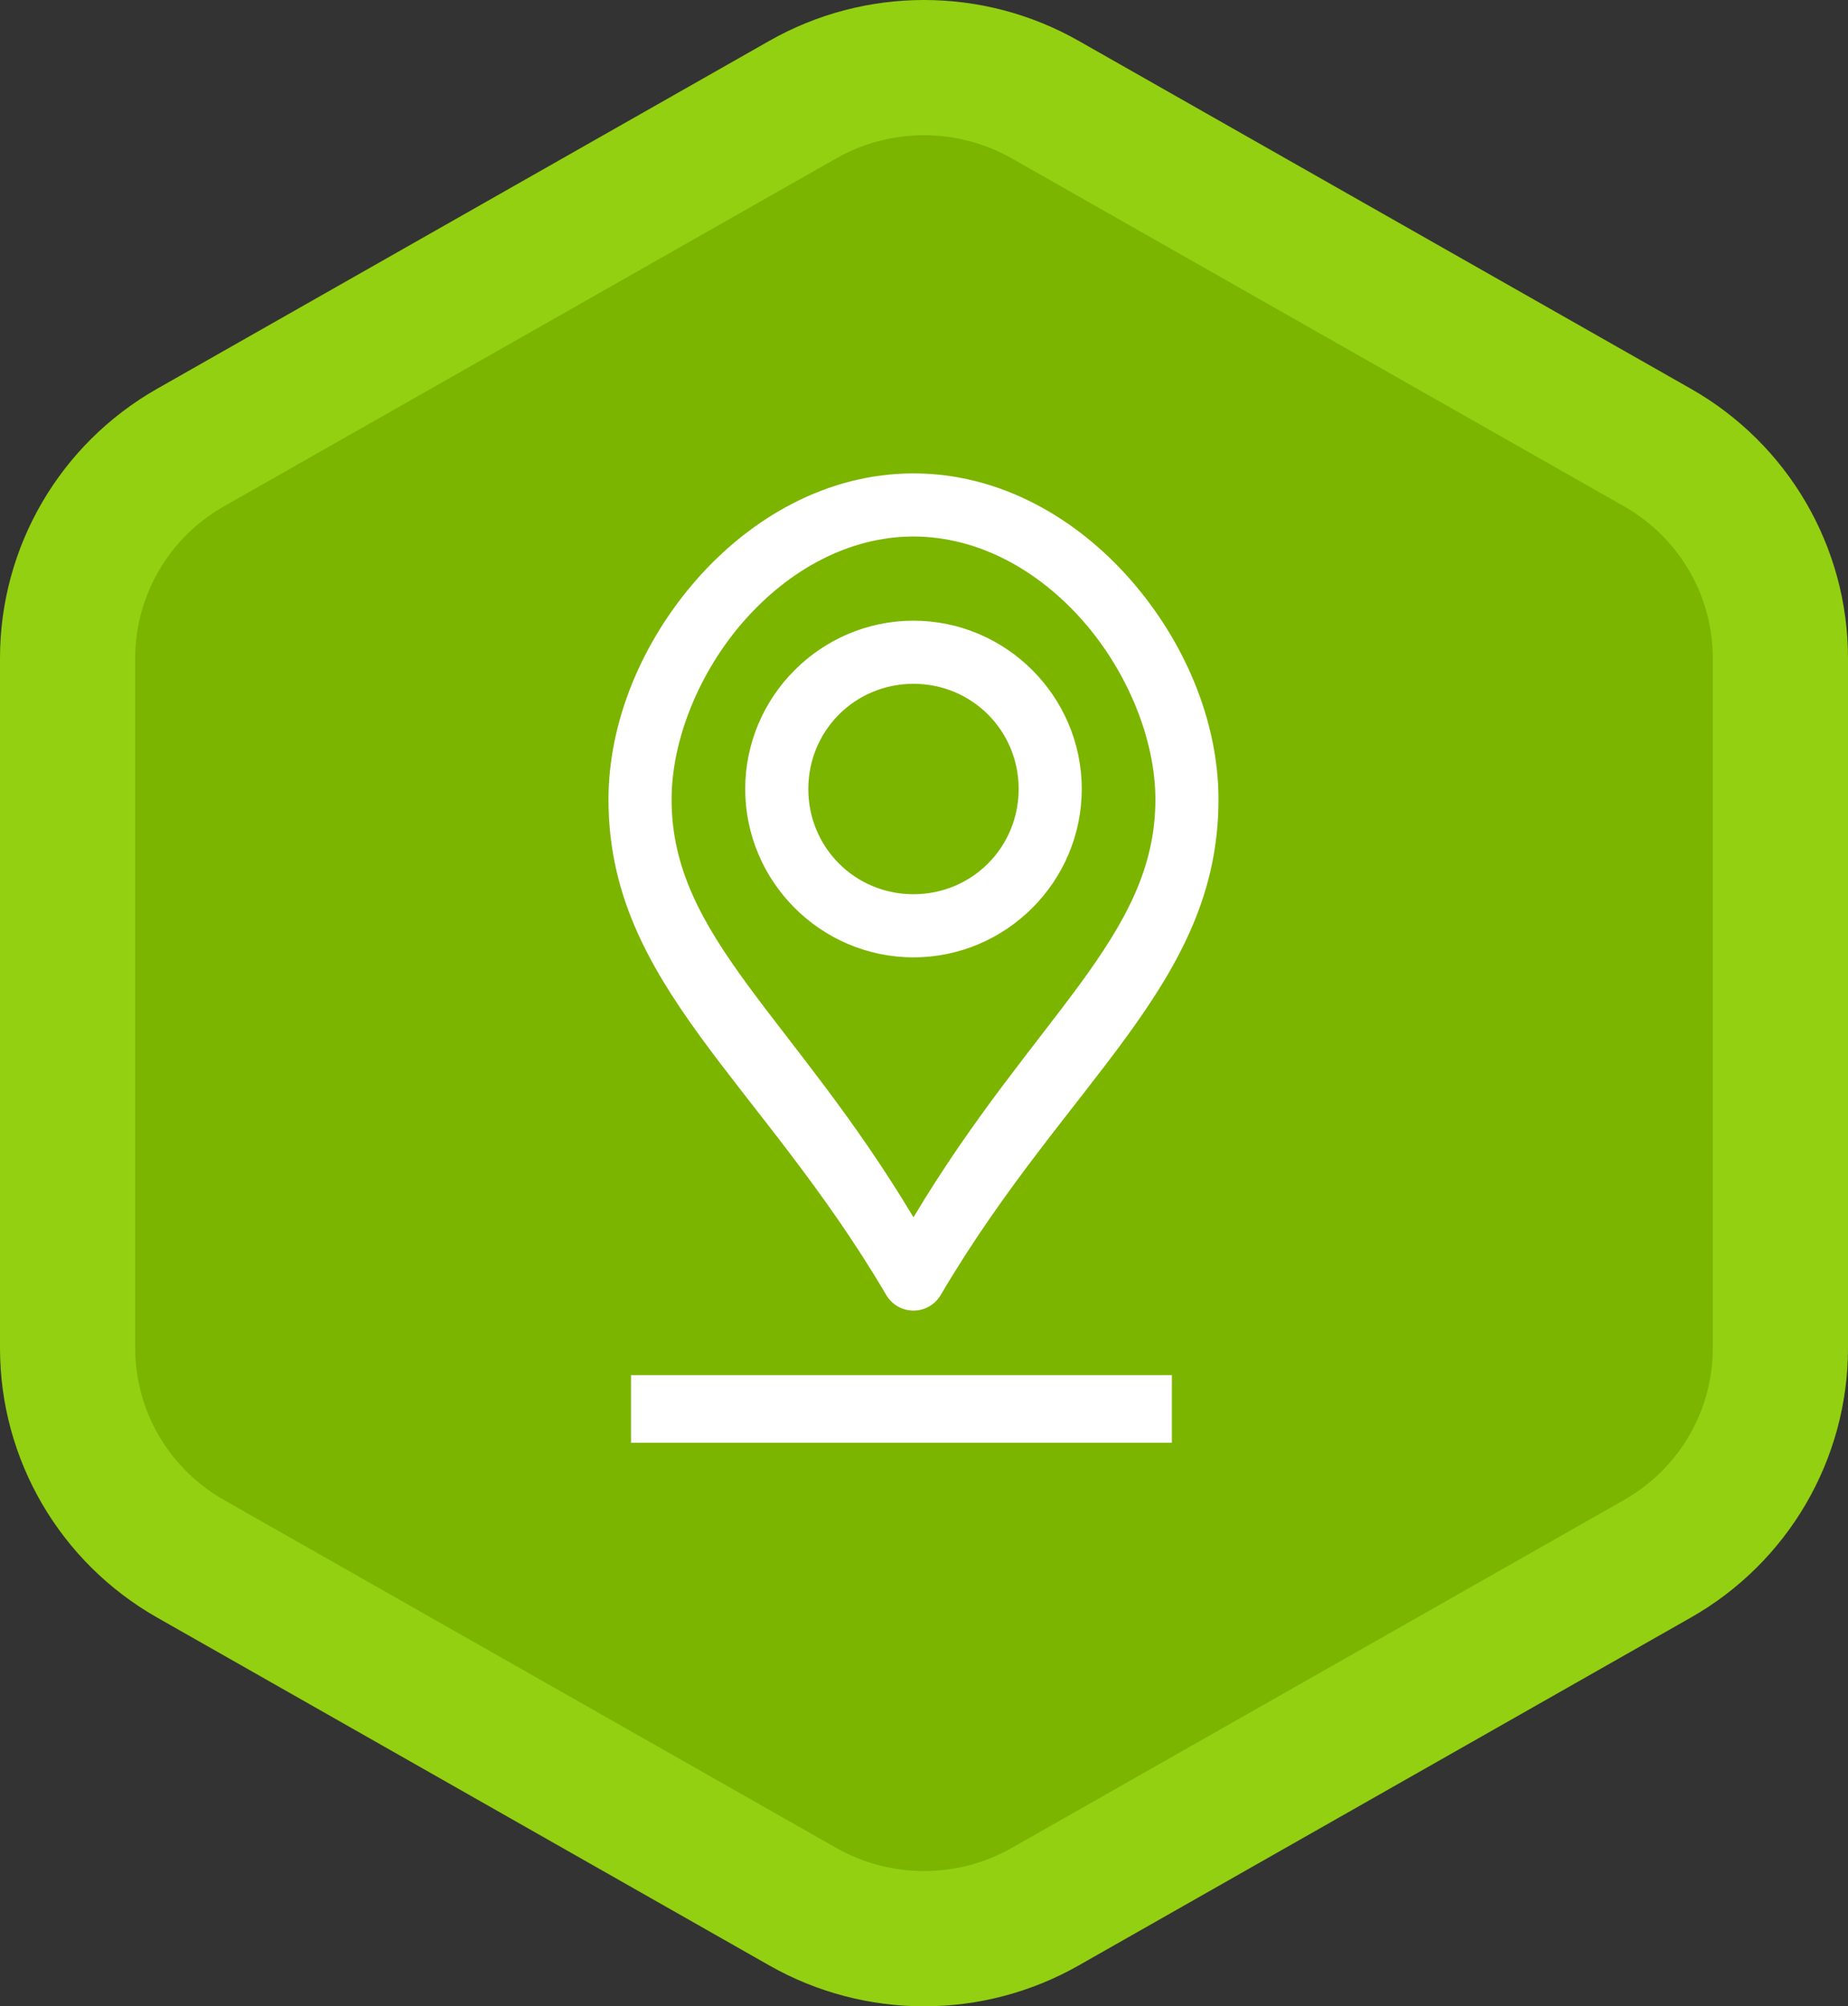 <?xml version="1.0" encoding="UTF-8"?> <svg xmlns="http://www.w3.org/2000/svg" width="82" height="89" viewBox="0 0 82 89" fill="none"><rect x="0" y="0" width="82" height="89" fill="#333333" stroke="none"/> <path d="M35.618 4.421C38.952 2.526 43.048 2.526 46.382 4.421L73.545 19.853C76.924 21.773 79 25.339 79 29.192V59.808C79 63.661 76.924 67.228 73.545 69.147L46.382 84.579C43.048 86.474 38.952 86.474 35.618 84.579L8.455 69.147C5.076 67.228 3 63.661 3 59.808V29.192C3 25.339 5.076 21.773 8.455 19.853L35.618 4.421Z" fill="#7BB500" stroke="#93D011" stroke-width="6"></path> <rect x="28" y="61" width="24" height="3" fill="white"></rect> <path d="M40.533 21C36.7 21 33.314 22.971 30.908 25.711C28.503 28.451 27 31.99 27 35.468C27 43.681 33.701 47.894 39.323 57.442C39.446 57.654 39.623 57.83 39.835 57.952C40.047 58.074 40.288 58.138 40.533 58.138C40.778 58.138 41.019 58.074 41.232 57.952C41.444 57.83 41.621 57.654 41.744 57.442C47.366 47.894 54.067 43.681 54.067 35.468C54.067 31.99 52.564 28.451 50.158 25.711C47.753 22.971 44.367 21 40.533 21ZM40.533 23.8C43.401 23.8 46.073 25.287 48.058 27.549C50.044 29.81 51.267 32.818 51.267 35.468C51.267 41.581 45.87 45.082 40.533 54C35.197 45.082 29.8 41.581 29.8 35.468C29.8 32.818 31.023 29.81 33.008 27.549C34.994 25.287 37.666 23.8 40.533 23.8ZM40.533 27.534C36.426 27.534 33.067 30.894 33.067 35.001C33.067 39.109 36.426 42.468 40.533 42.468C44.641 42.468 48 39.109 48 35.001C48 30.894 44.641 27.534 40.533 27.534ZM40.533 30.334C43.127 30.334 45.2 32.407 45.2 35.001C45.2 37.595 43.127 39.668 40.533 39.668C37.939 39.668 35.867 37.595 35.867 35.001C35.867 32.407 37.939 30.334 40.533 30.334Z" fill="white"></path> </svg> 
